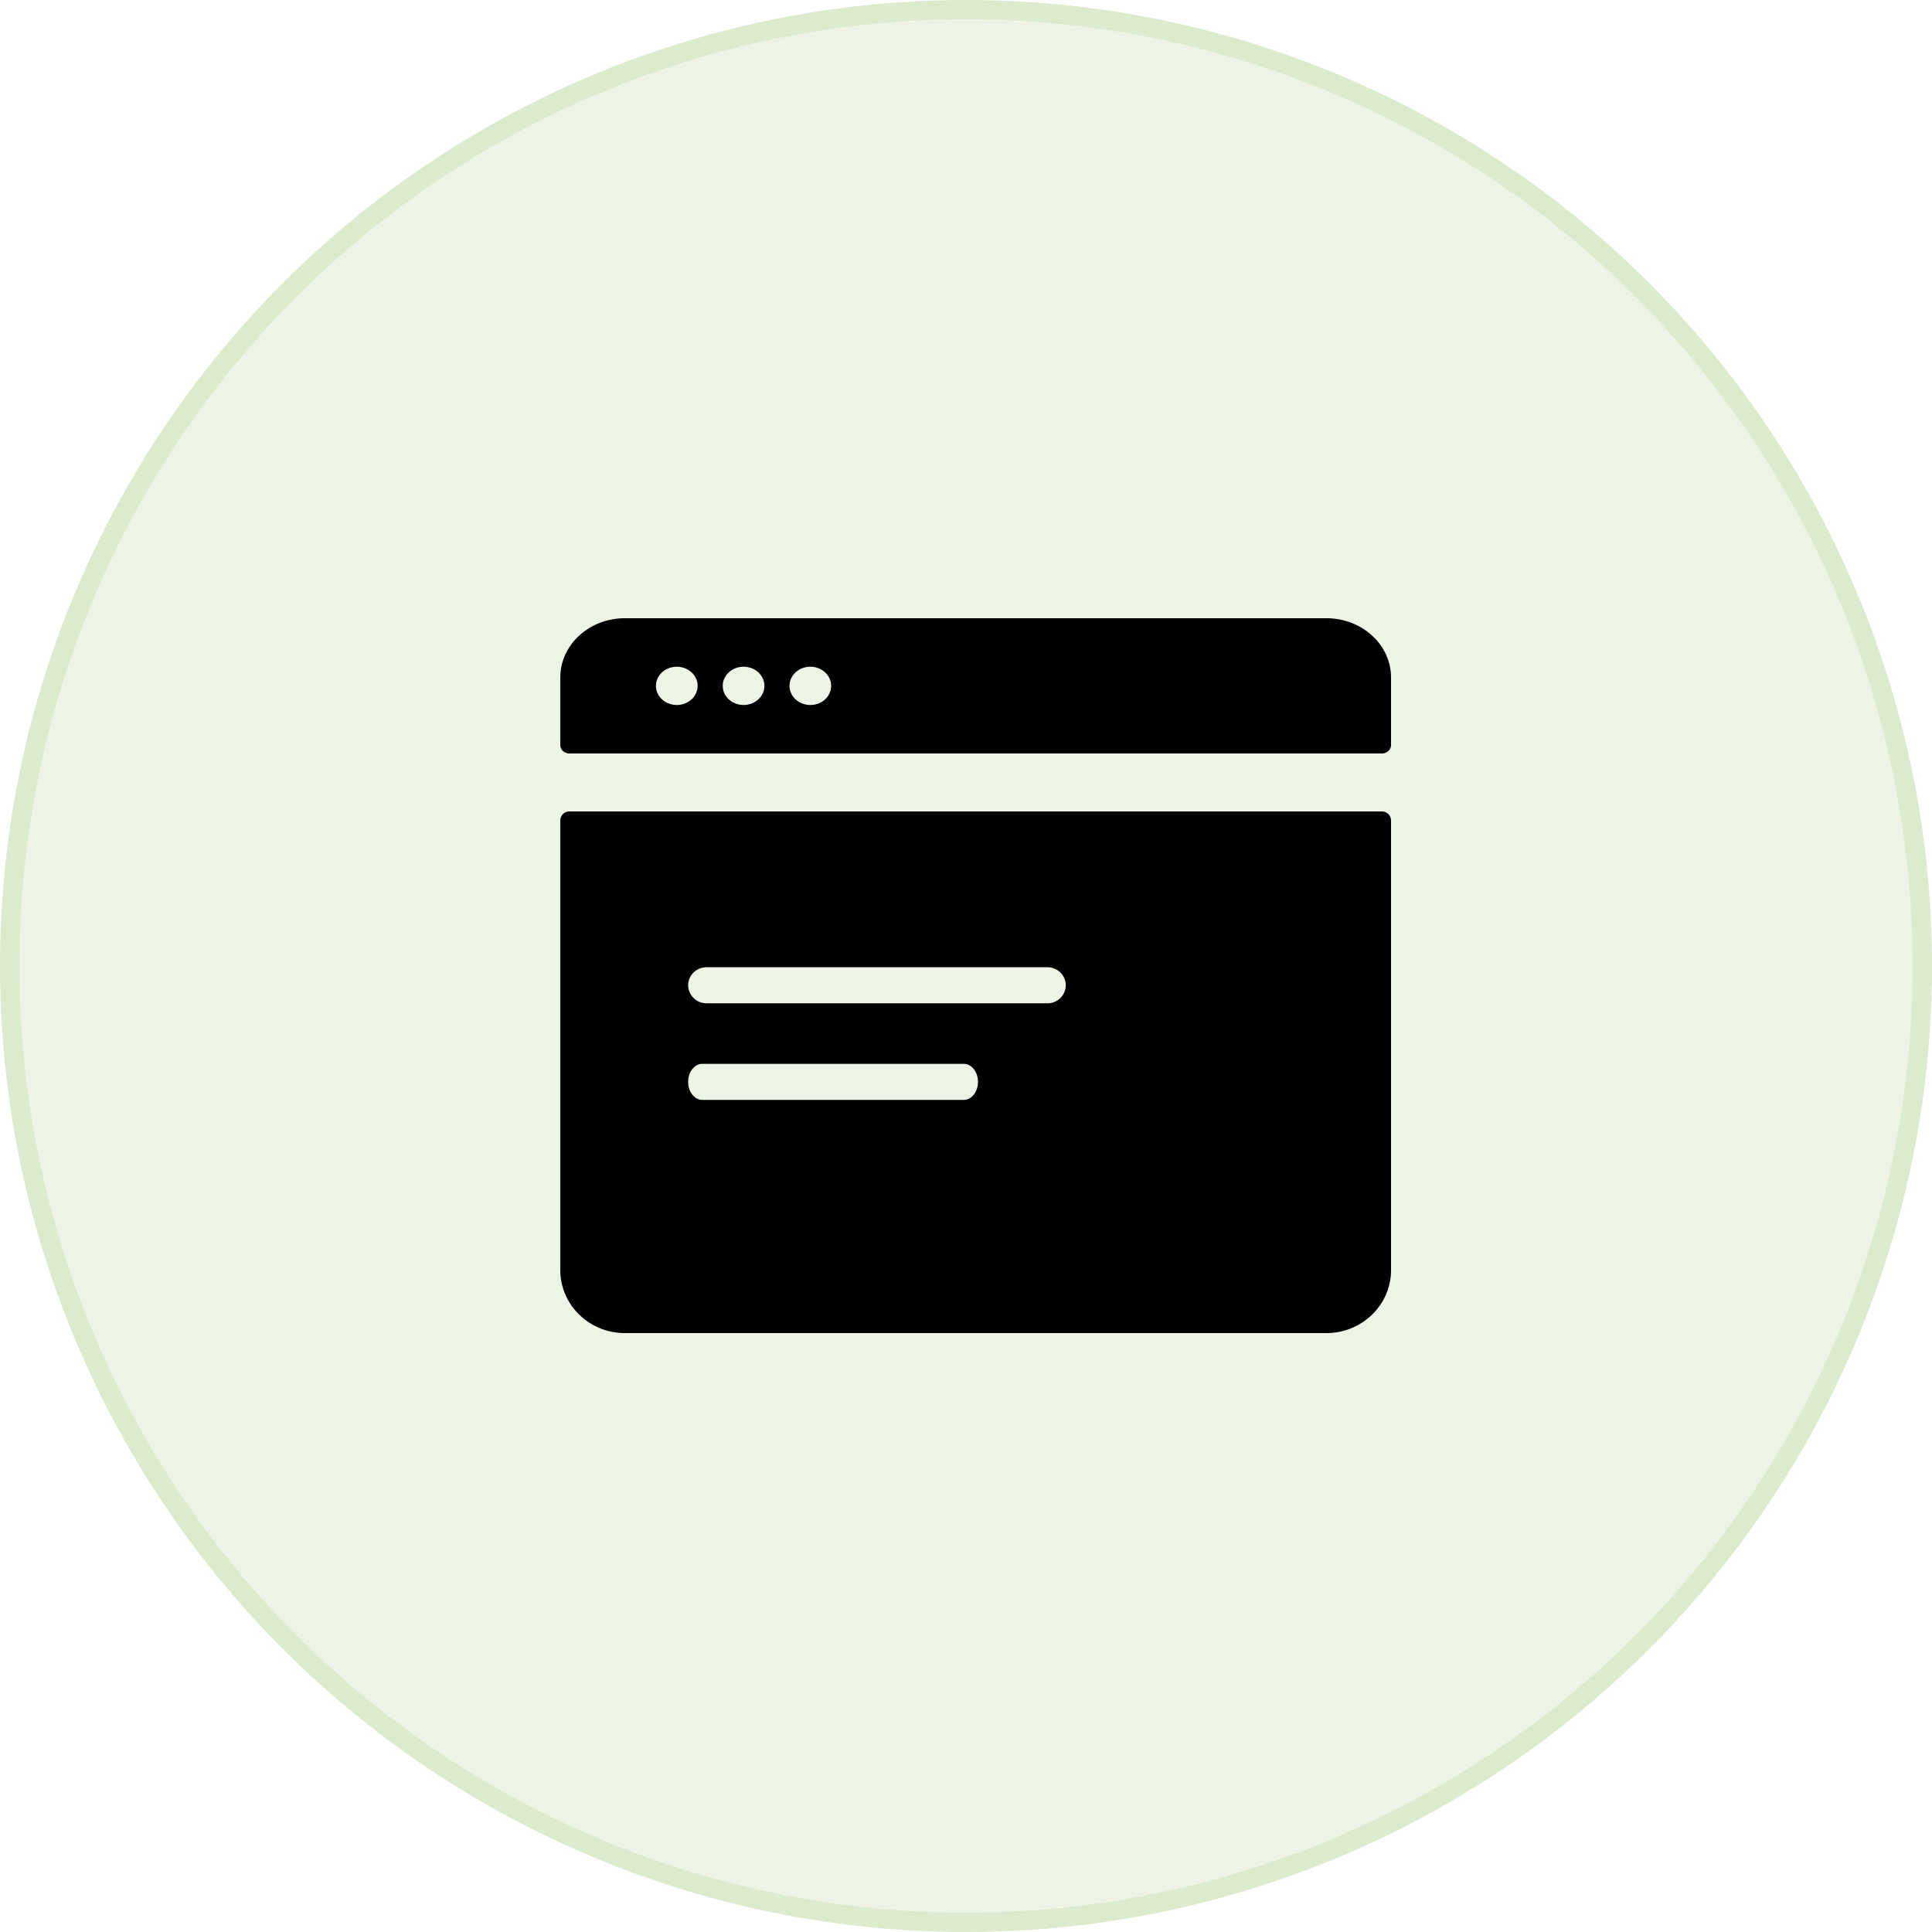 <svg width="100" height="100" xmlns="http://www.w3.org/2000/svg">
    <defs>
        <filter color-interpolation-filters="auto" id="a">
            <feColorMatrix in="SourceGraphic" values="0 0 0 0 0.294 0 0 0 0 0.569 0 0 0 0 0 0 0 0 1 0"/>
        </filter>
    </defs>
    <g fill="none" fill-rule="evenodd">
        <circle stroke="#DCEACD" fill="#EDF4E5" cx="50" cy="50" r="49.5"/>
        <g filter="url(#a)">
            <path d="M29 29h43v43H29z"/>
            <g fill="#000" fill-rule="nonzero">
                <path d="M68.656 32H32.344C30.497 32 29 33.375 29 35.07v3.491c0 .243.214.439.478.439h42.044c.264 0 .478-.196.478-.439v-3.49C72 33.375 70.503 32 68.656 32zM35.03 36.49c-.595 0-1.078-.443-1.078-.99 0-.547.483-.99 1.078-.99.596 0 1.079.443 1.079.99 0 .547-.483.99-1.079.99zm3.457 0c-.596 0-1.078-.443-1.078-.99 0-.547.482-.99 1.078-.99.595 0 1.078.443 1.078.99 0 .547-.483.99-1.078.99zm3.456 0c-.596 0-1.078-.443-1.078-.99 0-.547.482-.99 1.078-.99.595 0 1.078.443 1.078.99 0 .547-.483.99-1.078.99zM58.439 53.439a1.502 1.502 0 0 0 0 2.122 1.502 1.502 0 0 0 2.122 0 1.502 1.502 0 0 0 0-2.122 1.502 1.502 0 0 0-2.122 0z"/>
                <path d="M71.522 42H29.478a.472.472 0 0 0-.478.467v23.267C29 67.538 30.497 69 32.344 69h36.312C70.503 69 72 67.538 72 65.734V42.467a.472.472 0 0 0-.478-.467zM54.21 51.93H36.575a.945.945 0 0 1-.956-.932c0-.516.428-.934.956-.934h17.634c.528 0 .955.418.955.934a.945.945 0 0 1-.955.933zm-4.323 5H36.352c-.405 0-.733-.417-.733-.932 0-.516.328-.934.733-.934h13.534c.405 0 .733.418.733.934 0 .515-.328.933-.733.933z"/>
            </g>
        </g>
    </g>
</svg>
